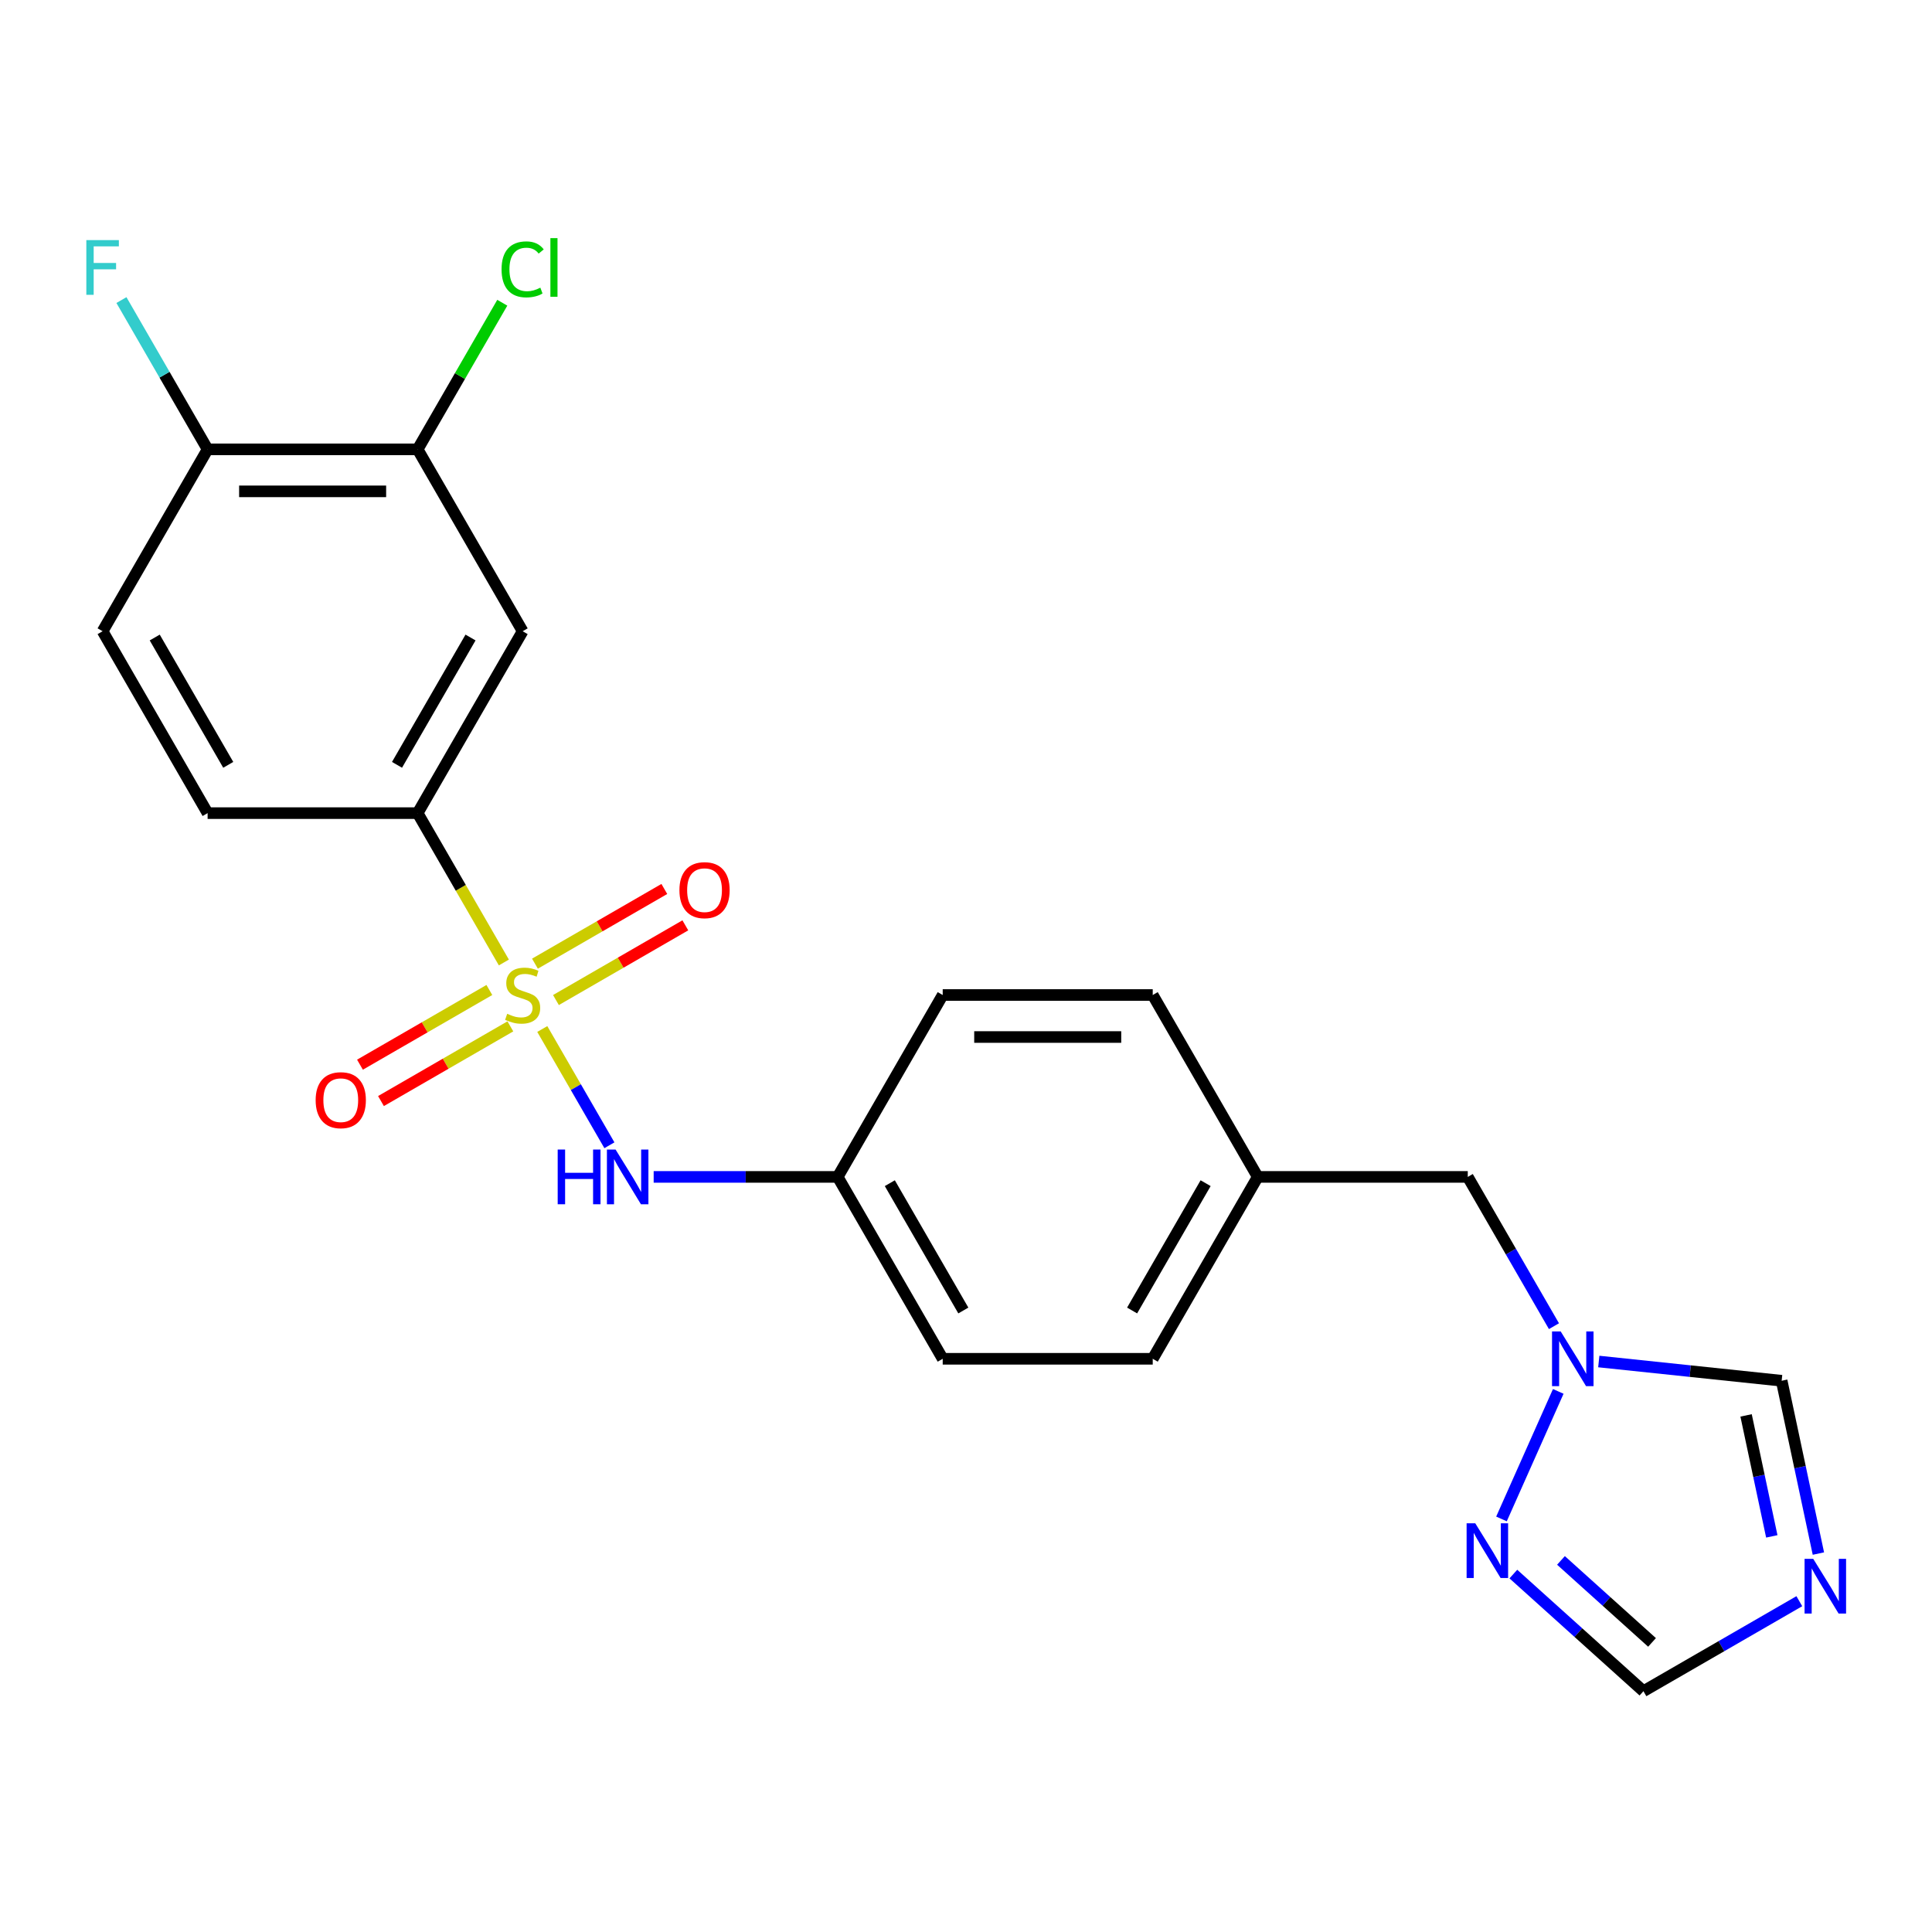 <?xml version='1.0' encoding='iso-8859-1'?>
<svg version='1.1' baseProfile='full'
              xmlns='http://www.w3.org/2000/svg'
                      xmlns:rdkit='http://www.rdkit.org/xml'
                      xmlns:xlink='http://www.w3.org/1999/xlink'
                  xml:space='preserve'
width='1000px' height='1000px' viewBox='0 0 1000 1000'>
<!-- END OF HEADER -->
<rect style='opacity:1.0;fill:#FFFFFF;stroke:none' width='1000' height='1000' x='0' y='0'> </rect>
<path class='bond-1' d='M 260.803,498.179 L 238.487,459.525' style='fill:none;fill-rule:evenodd;stroke:#CCCC00;stroke-width:6px;stroke-linecap:butt;stroke-linejoin:miter;stroke-opacity:1' />
<path class='bond-1' d='M 238.487,459.525 L 216.17,420.872' style='fill:none;fill-rule:evenodd;stroke:#000000;stroke-width:6px;stroke-linecap:butt;stroke-linejoin:miter;stroke-opacity:1' />
<path class='bond-2' d='M 280.685,532.614 L 298.056,562.703' style='fill:none;fill-rule:evenodd;stroke:#CCCC00;stroke-width:6px;stroke-linecap:butt;stroke-linejoin:miter;stroke-opacity:1' />
<path class='bond-2' d='M 298.056,562.703 L 315.428,592.792' style='fill:none;fill-rule:evenodd;stroke:#0000FF;stroke-width:6px;stroke-linecap:butt;stroke-linejoin:miter;stroke-opacity:1' />
<path class='bond-9' d='M 253.291,512.414 L 219.806,531.746' style='fill:none;fill-rule:evenodd;stroke:#CCCC00;stroke-width:6px;stroke-linecap:butt;stroke-linejoin:miter;stroke-opacity:1' />
<path class='bond-9' d='M 219.806,531.746 L 186.321,551.079' style='fill:none;fill-rule:evenodd;stroke:#FF0000;stroke-width:6px;stroke-linecap:butt;stroke-linejoin:miter;stroke-opacity:1' />
<path class='bond-9' d='M 264.162,531.243 L 230.677,550.575' style='fill:none;fill-rule:evenodd;stroke:#CCCC00;stroke-width:6px;stroke-linecap:butt;stroke-linejoin:miter;stroke-opacity:1' />
<path class='bond-9' d='M 230.677,550.575 L 197.192,569.908' style='fill:none;fill-rule:evenodd;stroke:#FF0000;stroke-width:6px;stroke-linecap:butt;stroke-linejoin:miter;stroke-opacity:1' />
<path class='bond-10' d='M 287.758,517.62 L 321.243,498.287' style='fill:none;fill-rule:evenodd;stroke:#CCCC00;stroke-width:6px;stroke-linecap:butt;stroke-linejoin:miter;stroke-opacity:1' />
<path class='bond-10' d='M 321.243,498.287 L 354.728,478.955' style='fill:none;fill-rule:evenodd;stroke:#FF0000;stroke-width:6px;stroke-linecap:butt;stroke-linejoin:miter;stroke-opacity:1' />
<path class='bond-10' d='M 276.887,498.791 L 310.372,479.458' style='fill:none;fill-rule:evenodd;stroke:#CCCC00;stroke-width:6px;stroke-linecap:butt;stroke-linejoin:miter;stroke-opacity:1' />
<path class='bond-10' d='M 310.372,479.458 L 343.857,460.126' style='fill:none;fill-rule:evenodd;stroke:#FF0000;stroke-width:6px;stroke-linecap:butt;stroke-linejoin:miter;stroke-opacity:1' />
<path class='bond-0' d='M 941.198,804.125 L 931.691,759.397' style='fill:none;fill-rule:evenodd;stroke:#0000FF;stroke-width:6px;stroke-linecap:butt;stroke-linejoin:miter;stroke-opacity:1' />
<path class='bond-0' d='M 931.691,759.397 L 922.183,714.67' style='fill:none;fill-rule:evenodd;stroke:#000000;stroke-width:6px;stroke-linecap:butt;stroke-linejoin:miter;stroke-opacity:1' />
<path class='bond-0' d='M 917.079,795.227 L 910.424,763.918' style='fill:none;fill-rule:evenodd;stroke:#0000FF;stroke-width:6px;stroke-linecap:butt;stroke-linejoin:miter;stroke-opacity:1' />
<path class='bond-0' d='M 910.424,763.918 L 903.769,732.608' style='fill:none;fill-rule:evenodd;stroke:#000000;stroke-width:6px;stroke-linecap:butt;stroke-linejoin:miter;stroke-opacity:1' />
<path class='bond-25' d='M 931.328,828.773 L 890.984,852.065' style='fill:none;fill-rule:evenodd;stroke:#0000FF;stroke-width:6px;stroke-linecap:butt;stroke-linejoin:miter;stroke-opacity:1' />
<path class='bond-25' d='M 890.984,852.065 L 850.641,875.358' style='fill:none;fill-rule:evenodd;stroke:#000000;stroke-width:6px;stroke-linecap:butt;stroke-linejoin:miter;stroke-opacity:1' />
<path class='bond-5' d='M 216.17,420.872 L 270.524,326.727' style='fill:none;fill-rule:evenodd;stroke:#000000;stroke-width:6px;stroke-linecap:butt;stroke-linejoin:miter;stroke-opacity:1' />
<path class='bond-5' d='M 205.494,395.879 L 243.542,329.978' style='fill:none;fill-rule:evenodd;stroke:#000000;stroke-width:6px;stroke-linecap:butt;stroke-linejoin:miter;stroke-opacity:1' />
<path class='bond-12' d='M 216.17,420.872 L 107.461,420.872' style='fill:none;fill-rule:evenodd;stroke:#000000;stroke-width:6px;stroke-linecap:butt;stroke-linejoin:miter;stroke-opacity:1' />
<path class='bond-15' d='M 338.337,609.162 L 385.962,609.162' style='fill:none;fill-rule:evenodd;stroke:#0000FF;stroke-width:6px;stroke-linecap:butt;stroke-linejoin:miter;stroke-opacity:1' />
<path class='bond-15' d='M 385.962,609.162 L 433.588,609.162' style='fill:none;fill-rule:evenodd;stroke:#000000;stroke-width:6px;stroke-linecap:butt;stroke-linejoin:miter;stroke-opacity:1' />
<path class='bond-3' d='M 804.326,686.429 L 782.02,647.795' style='fill:none;fill-rule:evenodd;stroke:#0000FF;stroke-width:6px;stroke-linecap:butt;stroke-linejoin:miter;stroke-opacity:1' />
<path class='bond-3' d='M 782.02,647.795 L 759.715,609.162' style='fill:none;fill-rule:evenodd;stroke:#000000;stroke-width:6px;stroke-linecap:butt;stroke-linejoin:miter;stroke-opacity:1' />
<path class='bond-4' d='M 806.555,720.184 L 777.163,786.201' style='fill:none;fill-rule:evenodd;stroke:#0000FF;stroke-width:6px;stroke-linecap:butt;stroke-linejoin:miter;stroke-opacity:1' />
<path class='bond-7' d='M 827.528,704.721 L 874.856,709.695' style='fill:none;fill-rule:evenodd;stroke:#0000FF;stroke-width:6px;stroke-linecap:butt;stroke-linejoin:miter;stroke-opacity:1' />
<path class='bond-7' d='M 874.856,709.695 L 922.183,714.67' style='fill:none;fill-rule:evenodd;stroke:#000000;stroke-width:6px;stroke-linecap:butt;stroke-linejoin:miter;stroke-opacity:1' />
<path class='bond-6' d='M 783.312,814.734 L 816.976,845.046' style='fill:none;fill-rule:evenodd;stroke:#0000FF;stroke-width:6px;stroke-linecap:butt;stroke-linejoin:miter;stroke-opacity:1' />
<path class='bond-6' d='M 816.976,845.046 L 850.641,875.358' style='fill:none;fill-rule:evenodd;stroke:#000000;stroke-width:6px;stroke-linecap:butt;stroke-linejoin:miter;stroke-opacity:1' />
<path class='bond-6' d='M 807.959,807.671 L 831.524,828.889' style='fill:none;fill-rule:evenodd;stroke:#0000FF;stroke-width:6px;stroke-linecap:butt;stroke-linejoin:miter;stroke-opacity:1' />
<path class='bond-6' d='M 831.524,828.889 L 855.089,850.107' style='fill:none;fill-rule:evenodd;stroke:#000000;stroke-width:6px;stroke-linecap:butt;stroke-linejoin:miter;stroke-opacity:1' />
<path class='bond-8' d='M 270.524,326.727 L 216.17,232.582' style='fill:none;fill-rule:evenodd;stroke:#000000;stroke-width:6px;stroke-linecap:butt;stroke-linejoin:miter;stroke-opacity:1' />
<path class='bond-16' d='M 216.17,232.582 L 238.077,194.639' style='fill:none;fill-rule:evenodd;stroke:#000000;stroke-width:6px;stroke-linecap:butt;stroke-linejoin:miter;stroke-opacity:1' />
<path class='bond-16' d='M 238.077,194.639 L 259.983,156.695' style='fill:none;fill-rule:evenodd;stroke:#00CC00;stroke-width:6px;stroke-linecap:butt;stroke-linejoin:miter;stroke-opacity:1' />
<path class='bond-24' d='M 216.17,232.582 L 107.461,232.582' style='fill:none;fill-rule:evenodd;stroke:#000000;stroke-width:6px;stroke-linecap:butt;stroke-linejoin:miter;stroke-opacity:1' />
<path class='bond-24' d='M 199.864,254.324 L 123.767,254.324' style='fill:none;fill-rule:evenodd;stroke:#000000;stroke-width:6px;stroke-linecap:butt;stroke-linejoin:miter;stroke-opacity:1' />
<path class='bond-11' d='M 107.461,232.582 L 53.106,326.727' style='fill:none;fill-rule:evenodd;stroke:#000000;stroke-width:6px;stroke-linecap:butt;stroke-linejoin:miter;stroke-opacity:1' />
<path class='bond-18' d='M 107.461,232.582 L 85.156,193.949' style='fill:none;fill-rule:evenodd;stroke:#000000;stroke-width:6px;stroke-linecap:butt;stroke-linejoin:miter;stroke-opacity:1' />
<path class='bond-18' d='M 85.156,193.949 L 62.851,155.315' style='fill:none;fill-rule:evenodd;stroke:#33CCCC;stroke-width:6px;stroke-linecap:butt;stroke-linejoin:miter;stroke-opacity:1' />
<path class='bond-13' d='M 107.461,420.872 L 53.106,326.727' style='fill:none;fill-rule:evenodd;stroke:#000000;stroke-width:6px;stroke-linecap:butt;stroke-linejoin:miter;stroke-opacity:1' />
<path class='bond-13' d='M 118.137,395.879 L 80.088,329.978' style='fill:none;fill-rule:evenodd;stroke:#000000;stroke-width:6px;stroke-linecap:butt;stroke-linejoin:miter;stroke-opacity:1' />
<path class='bond-14' d='M 759.715,609.162 L 651.006,609.162' style='fill:none;fill-rule:evenodd;stroke:#000000;stroke-width:6px;stroke-linecap:butt;stroke-linejoin:miter;stroke-opacity:1' />
<path class='bond-19' d='M 433.588,609.162 L 487.943,703.306' style='fill:none;fill-rule:evenodd;stroke:#000000;stroke-width:6px;stroke-linecap:butt;stroke-linejoin:miter;stroke-opacity:1' />
<path class='bond-19' d='M 460.57,612.412 L 498.618,678.314' style='fill:none;fill-rule:evenodd;stroke:#000000;stroke-width:6px;stroke-linecap:butt;stroke-linejoin:miter;stroke-opacity:1' />
<path class='bond-20' d='M 433.588,609.162 L 487.943,515.017' style='fill:none;fill-rule:evenodd;stroke:#000000;stroke-width:6px;stroke-linecap:butt;stroke-linejoin:miter;stroke-opacity:1' />
<path class='bond-17' d='M 651.006,609.162 L 596.652,515.017' style='fill:none;fill-rule:evenodd;stroke:#000000;stroke-width:6px;stroke-linecap:butt;stroke-linejoin:miter;stroke-opacity:1' />
<path class='bond-23' d='M 651.006,609.162 L 596.652,703.306' style='fill:none;fill-rule:evenodd;stroke:#000000;stroke-width:6px;stroke-linecap:butt;stroke-linejoin:miter;stroke-opacity:1' />
<path class='bond-23' d='M 624.024,612.412 L 585.976,678.314' style='fill:none;fill-rule:evenodd;stroke:#000000;stroke-width:6px;stroke-linecap:butt;stroke-linejoin:miter;stroke-opacity:1' />
<path class='bond-21' d='M 487.943,703.306 L 596.652,703.306' style='fill:none;fill-rule:evenodd;stroke:#000000;stroke-width:6px;stroke-linecap:butt;stroke-linejoin:miter;stroke-opacity:1' />
<path class='bond-22' d='M 487.943,515.017 L 596.652,515.017' style='fill:none;fill-rule:evenodd;stroke:#000000;stroke-width:6px;stroke-linecap:butt;stroke-linejoin:miter;stroke-opacity:1' />
<path class='bond-22' d='M 504.249,536.759 L 580.345,536.759' style='fill:none;fill-rule:evenodd;stroke:#000000;stroke-width:6px;stroke-linecap:butt;stroke-linejoin:miter;stroke-opacity:1' />
<path  class='atom-0' d='M 262.524 524.737
Q 262.844 524.857, 264.164 525.417
Q 265.484 525.977, 266.924 526.337
Q 268.404 526.657, 269.844 526.657
Q 272.524 526.657, 274.084 525.377
Q 275.644 524.057, 275.644 521.777
Q 275.644 520.217, 274.844 519.257
Q 274.084 518.297, 272.884 517.777
Q 271.684 517.257, 269.684 516.657
Q 267.164 515.897, 265.644 515.177
Q 264.164 514.457, 263.084 512.937
Q 262.044 511.417, 262.044 508.857
Q 262.044 505.297, 264.444 503.097
Q 266.884 500.897, 271.684 500.897
Q 274.964 500.897, 278.684 502.457
L 277.764 505.537
Q 274.364 504.137, 271.804 504.137
Q 269.044 504.137, 267.524 505.297
Q 266.004 506.417, 266.044 508.377
Q 266.044 509.897, 266.804 510.817
Q 267.604 511.737, 268.724 512.257
Q 269.884 512.777, 271.804 513.377
Q 274.364 514.177, 275.884 514.977
Q 277.404 515.777, 278.484 517.417
Q 279.604 519.017, 279.604 521.777
Q 279.604 525.697, 276.964 527.817
Q 274.364 529.897, 270.004 529.897
Q 267.484 529.897, 265.564 529.337
Q 263.684 528.817, 261.444 527.897
L 262.524 524.737
' fill='#CCCC00'/>
<path  class='atom-1' d='M 938.525 806.843
L 947.805 821.843
Q 948.725 823.323, 950.205 826.003
Q 951.685 828.683, 951.765 828.843
L 951.765 806.843
L 955.525 806.843
L 955.525 835.163
L 951.645 835.163
L 941.685 818.763
Q 940.525 816.843, 939.285 814.643
Q 938.085 812.443, 937.725 811.763
L 937.725 835.163
L 934.045 835.163
L 934.045 806.843
L 938.525 806.843
' fill='#0000FF'/>
<path  class='atom-3' d='M 288.659 595.002
L 292.499 595.002
L 292.499 607.042
L 306.979 607.042
L 306.979 595.002
L 310.819 595.002
L 310.819 623.322
L 306.979 623.322
L 306.979 610.242
L 292.499 610.242
L 292.499 623.322
L 288.659 623.322
L 288.659 595.002
' fill='#0000FF'/>
<path  class='atom-3' d='M 318.619 595.002
L 327.899 610.002
Q 328.819 611.482, 330.299 614.162
Q 331.779 616.842, 331.859 617.002
L 331.859 595.002
L 335.619 595.002
L 335.619 623.322
L 331.739 623.322
L 321.779 606.922
Q 320.619 605.002, 319.379 602.802
Q 318.179 600.602, 317.819 599.922
L 317.819 623.322
L 314.139 623.322
L 314.139 595.002
L 318.619 595.002
' fill='#0000FF'/>
<path  class='atom-4' d='M 807.81 689.146
L 817.09 704.146
Q 818.01 705.626, 819.49 708.306
Q 820.97 710.986, 821.05 711.146
L 821.05 689.146
L 824.81 689.146
L 824.81 717.466
L 820.93 717.466
L 810.97 701.066
Q 809.81 699.146, 808.57 696.946
Q 807.37 694.746, 807.01 694.066
L 807.01 717.466
L 803.33 717.466
L 803.33 689.146
L 807.81 689.146
' fill='#0000FF'/>
<path  class='atom-5' d='M 763.594 788.457
L 772.874 803.457
Q 773.794 804.937, 775.274 807.617
Q 776.754 810.297, 776.834 810.457
L 776.834 788.457
L 780.594 788.457
L 780.594 816.777
L 776.714 816.777
L 766.754 800.377
Q 765.594 798.457, 764.354 796.257
Q 763.154 794.057, 762.794 793.377
L 762.794 816.777
L 759.114 816.777
L 759.114 788.457
L 763.594 788.457
' fill='#0000FF'/>
<path  class='atom-10' d='M 163.38 569.451
Q 163.38 562.651, 166.74 558.851
Q 170.1 555.051, 176.38 555.051
Q 182.66 555.051, 186.02 558.851
Q 189.38 562.651, 189.38 569.451
Q 189.38 576.331, 185.98 580.251
Q 182.58 584.131, 176.38 584.131
Q 170.14 584.131, 166.74 580.251
Q 163.38 576.371, 163.38 569.451
M 176.38 580.931
Q 180.7 580.931, 183.02 578.051
Q 185.38 575.131, 185.38 569.451
Q 185.38 563.891, 183.02 561.091
Q 180.7 558.251, 176.38 558.251
Q 172.06 558.251, 169.7 561.051
Q 167.38 563.851, 167.38 569.451
Q 167.38 575.171, 169.7 578.051
Q 172.06 580.931, 176.38 580.931
' fill='#FF0000'/>
<path  class='atom-11' d='M 351.669 460.742
Q 351.669 453.942, 355.029 450.142
Q 358.389 446.342, 364.669 446.342
Q 370.949 446.342, 374.309 450.142
Q 377.669 453.942, 377.669 460.742
Q 377.669 467.622, 374.269 471.542
Q 370.869 475.422, 364.669 475.422
Q 358.429 475.422, 355.029 471.542
Q 351.669 467.662, 351.669 460.742
M 364.669 472.222
Q 368.989 472.222, 371.309 469.342
Q 373.669 466.422, 373.669 460.742
Q 373.669 455.182, 371.309 452.382
Q 368.989 449.542, 364.669 449.542
Q 360.349 449.542, 357.989 452.342
Q 355.669 455.142, 355.669 460.742
Q 355.669 466.462, 357.989 469.342
Q 360.349 472.222, 364.669 472.222
' fill='#FF0000'/>
<path  class='atom-17' d='M 259.604 139.417
Q 259.604 132.377, 262.884 128.697
Q 266.204 124.977, 272.484 124.977
Q 278.324 124.977, 281.444 129.097
L 278.804 131.257
Q 276.524 128.257, 272.484 128.257
Q 268.204 128.257, 265.924 131.137
Q 263.684 133.977, 263.684 139.417
Q 263.684 145.017, 266.004 147.897
Q 268.364 150.777, 272.924 150.777
Q 276.044 150.777, 279.684 148.897
L 280.804 151.897
Q 279.324 152.857, 277.084 153.417
Q 274.844 153.977, 272.364 153.977
Q 266.204 153.977, 262.884 150.217
Q 259.604 146.457, 259.604 139.417
' fill='#00CC00'/>
<path  class='atom-17' d='M 284.884 123.257
L 288.564 123.257
L 288.564 153.617
L 284.884 153.617
L 284.884 123.257
' fill='#00CC00'/>
<path  class='atom-19' d='M 44.686 124.277
L 61.526 124.277
L 61.526 127.517
L 48.486 127.517
L 48.486 136.117
L 60.086 136.117
L 60.086 139.397
L 48.486 139.397
L 48.486 152.597
L 44.686 152.597
L 44.686 124.277
' fill='#33CCCC'/>
</svg>
